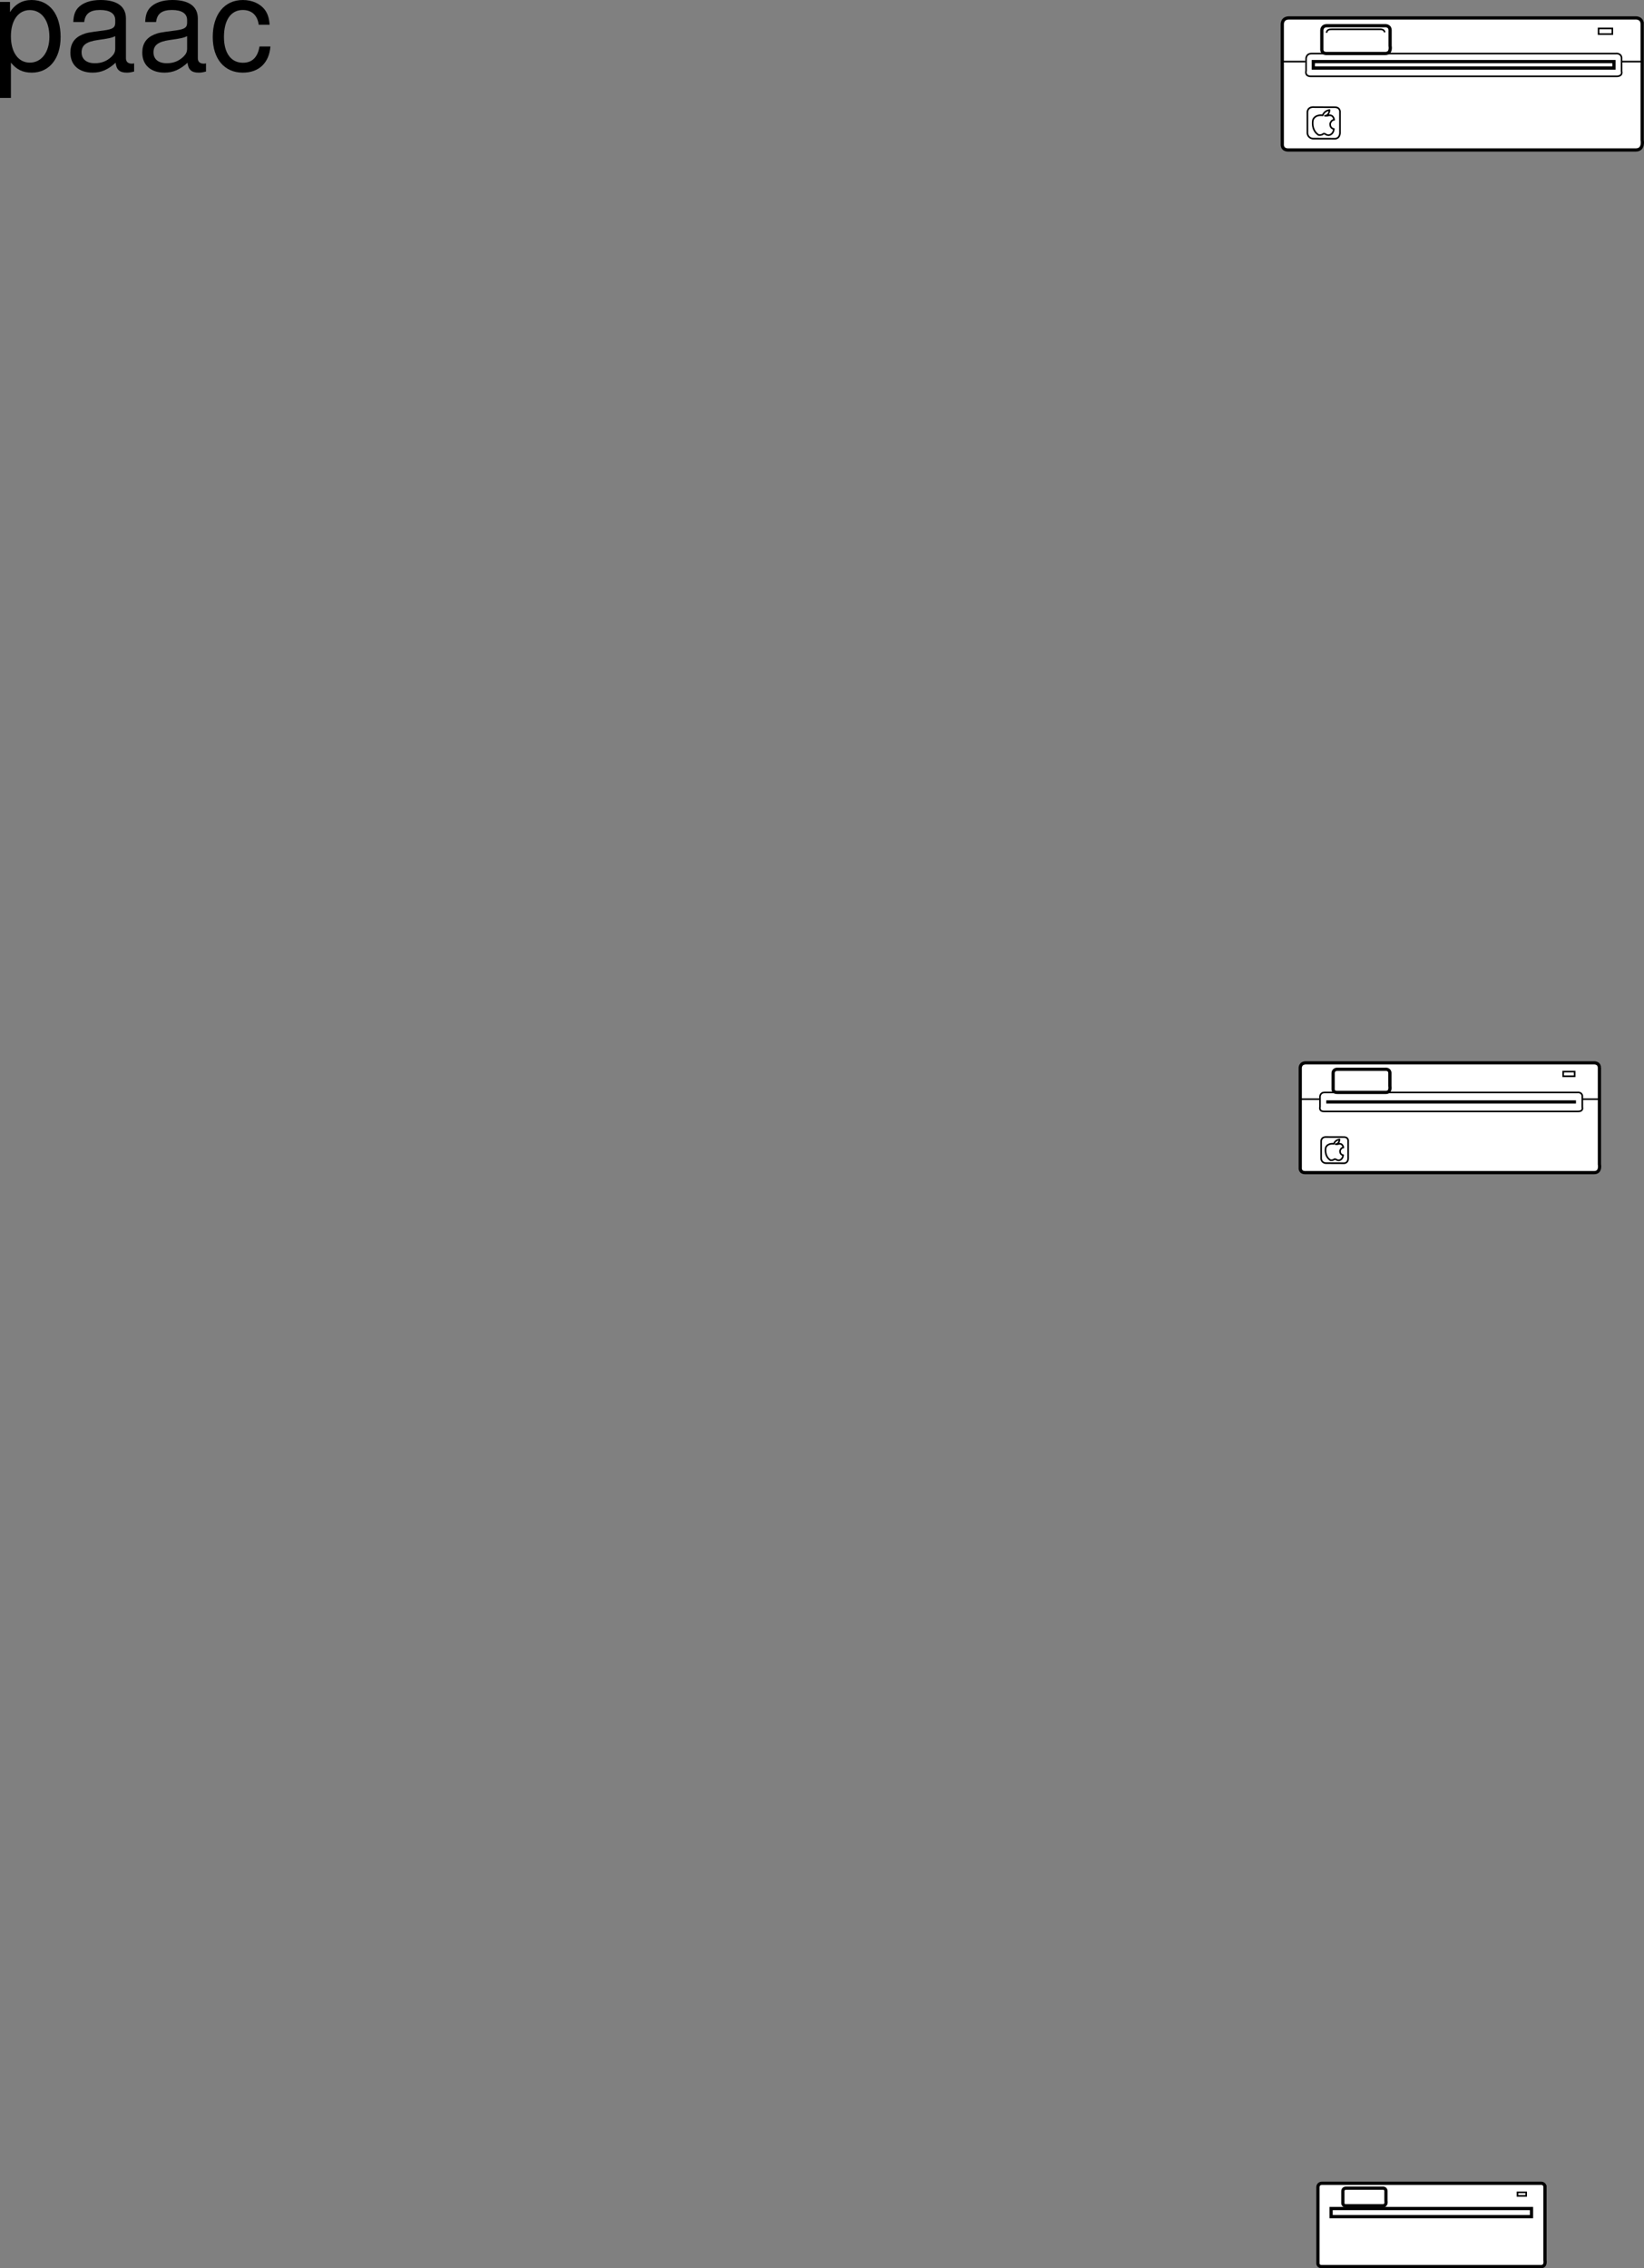 <svg xmlns="http://www.w3.org/2000/svg" xmlns:xlink="http://www.w3.org/1999/xlink" width="254.29" height="350.752"><rect width="100%" height="100%" fill="#808080" stroke="none"/><defs><path id="a" d="M1.078 4.36h1.688v-5.454C3.64-.016 4.625.453 5.984.453c2.72 0 4.47-2.172 4.47-5.516 0-3.515-1.72-5.718-4.5-5.718-1.407 0-2.548.64-3.329 1.875v-1.578H1.078Zm4.61-13.58c1.828 0 3.03 1.625 3.03 4.125 0 2.375-1.218 4-3.03 4-1.782 0-2.922-1.61-2.922-4.062 0-2.469 1.14-4.063 2.921-4.063zm0 0"/><path id="b" d="M10.703-.984c-.187.046-.265.046-.36.046-.577 0-.905-.296-.905-.828v-6.156c0-1.86-1.36-2.86-3.938-2.86-1.547 0-2.766.438-3.484 1.22-.47.546-.672 1.14-.72 2.187h1.688c.141-1.281.891-1.86 2.454-1.86 1.515 0 2.343.547 2.343 1.547v.454c-.015.718-.375.968-1.734 1.156-2.36.297-2.734.375-3.36.64C1.454-4.921.845-4 .845-2.64.844-.734 2.156.453 4.28.453 5.594.453 6.656 0 7.844-1.078 7.954 0 8.484.453 9.562.453c.36 0 .579-.031 1.141-.172zM7.781-3.297c0 .563-.156.89-.656 1.36-.688.625-1.5.937-2.484.937-1.297 0-2.063-.625-2.063-1.688 0-1.093.719-1.656 2.516-1.906 1.781-.25 2.125-.328 2.687-.593zm0 0"/><path id="c" d="M9.422-6.953c-.078-1.031-.297-1.688-.703-2.266C8-10.203 6.734-10.78 5.28-10.78 2.437-10.78.624-8.546.624-5.061c0 3.375 1.797 5.515 4.64 5.515 2.5 0 4.079-1.5 4.282-4.047H7.859c-.28 1.672-1.14 2.516-2.562 2.516-1.844 0-2.938-1.5-2.938-3.984 0-2.625 1.079-4.172 2.907-4.172 1.39 0 2.28.812 2.468 2.28zm0 0"/></defs><path fill="#fff" d="M254.004 3.649v18s.324 1.543-.988 1.543H199.39c-1.188.062-1.051-.918-1.051-.918v-18.5s-.074-1.063 1.176-1h53.375s1.05-.125 1.113.875"/><path fill="none" stroke="#000" stroke-miterlimit="10" stroke-width=".5" d="M254.004 3.649v18s.324 1.543-.988 1.543H199.39c-1.188.062-1.051-.918-1.051-.918v-18.5s-.074-1.063 1.176-1h53.375s1.05-.125 1.113.875zm0 0"/><path fill="#fff" d="M247.395 165.083v14.964s.27 1.286-.82 1.286h-44.587c-.984.05-.87-.762-.87-.762v-15.383s-.063-.883.976-.832h44.379s.87-.106.922.727"/><path fill="none" stroke="#000" stroke-miterlimit="10" stroke-width=".5" d="M247.395 165.083v14.964s.27 1.286-.82 1.286h-44.587c-.984.05-.87-.762-.87-.762v-15.383s-.063-.883.976-.832h44.379s.87-.106.922.727zm0 0"/><path fill="#fff" d="M238.973 338.168v11.356s.203.977-.625.977h-33.832c-.75.039-.664-.583-.664-.583v-11.671s-.047-.672.742-.633h33.676s.664-.078.703.554"/><path fill="none" stroke="#000" stroke-miterlimit="10" stroke-width=".5" d="M238.973 338.168v11.356s.203.977-.625.977h-33.832c-.75.039-.664-.583-.664-.583v-11.671s-.047-.672.742-.633h33.676s.664-.078.703.554zm0 0"/><path fill="#fff" d="M250.016 11.805h-47.25c-1 0-.746-.844-.746-.844V9.15s-.067-.867.87-.867h47s.805-.133.93.617v2.125s.258.781-.804.781"/><path fill="none" stroke="#000" stroke-miterlimit="10" stroke-width=".25" d="M250.016 11.805h-47.25c-1 0-.746-.844-.746-.844V9.15s-.067-.867.87-.867h47s.805-.133.93.617v2.125s.258.781-.804.781zm0 0"/><path fill="#fff" d="M249.64 9.524v1h-46.5v-1h46.5"/><path fill="none" stroke="#000" stroke-miterlimit="10" stroke-width=".5" d="M249.64 9.524v1h-46.5v-1Zm0 0"/><path fill="#fff" d="M215.016 4.633v2.47s.25 1.17-.746 1.17h-9.012c-.903.048-.801-.698-.801-.698V4.73s-.055-.809.895-.758h8.82s.797-.098.844.66"/><path fill="none" stroke="#000" stroke-miterlimit="10" stroke-width=".5" d="M215.016 4.633v2.47s.25 1.17-.746 1.17h-9.012c-.903.048-.801-.698-.801-.698V4.73s-.055-.809.895-.758h8.82s.797-.097.844.66zm0 0"/><path fill="#fff" stroke="#000" stroke-miterlimit="10" stroke-width=".25" d="M205.203 5.07s-.047-.57.758-.534h7.492s.676-.07.715.468"/><path fill="#fff" d="M247.266 5.274v-.875h2.125v.875h-2.125"/><path fill="none" stroke="#000" stroke-miterlimit="10" stroke-width=".25" d="M247.266 5.274v-.875h2.125v.875zM206.367 21.45s.805.12.895-.844v-3.207s.133-.867-.907-.82l-3.03-.012c-1.153-.102-1.098.809-1.098.809v3.21c.09.852.886.852.886.852zm0 0"/><path fill="none" stroke="#000" stroke-linejoin="round" stroke-miterlimit="10" stroke-width=".25" d="M204.586 17.844s-1.106-.215-1.492.676c0 0-.375 1.559.87 2.363 0 0 .278.04.509-.054.23-.094.23-.278.597-.055 0 0 .14.137.461.133 0 0 .707-.055.785-.969 0 0-.601-.04-.578-.805 0 0 .164-.605.625-.605 0 0-.09-.969-1.058-.625l-.371.008s.629.023.722-.891c0 0-.793.047-1.07.824zm0 0"/><path fill="none" stroke="#000" stroke-miterlimit="10" stroke-width=".25" d="M198.39 9.524h3.5m49 0h3.188"/><path fill="#fff" d="M244.082 171.868h-39.285c-.832 0-.621-.703-.621-.703v-1.508s-.055-.723.722-.723h39.079s.671-.11.773.516v1.765s.215.653-.668.653"/><path fill="none" stroke="#000" stroke-miterlimit="10" stroke-width=".25" d="M244.082 171.868h-39.285c-.832 0-.621-.703-.621-.703v-1.508s-.055-.723.722-.723h39.079s.671-.11.773.516v1.765s.215.653-.668.653zm0 0"/><path fill="#fff" d="M214.984 165.903v2.05s.204.977-.625.977h-7.492c-.75.04-.664-.582-.664-.582v-2.367s-.047-.668.742-.629h7.336s.66-.078.703.55"/><path fill="none" stroke="#000" stroke-miterlimit="10" stroke-width=".5" d="M214.984 165.903v2.05s.204.977-.625.977h-7.492c-.75.04-.664-.582-.664-.582v-2.367s-.047-.668.742-.629h7.336s.66-.078.703.55zm0 0"/><path fill="#fff" d="M241.793 166.434v-.726h1.77v.726h-1.77"/><path fill="none" stroke="#000" stroke-miterlimit="10" stroke-width=".25" d="M241.793 166.434v-.726h1.77v.726zm-34.003 13.449s.667.102.741-.699v-2.668s.114-.719-.75-.683l-2.52-.008c-.956-.082-.91.671-.91.671v2.668c.07.707.735.707.735.707zm0 0"/><path fill="none" stroke="#000" stroke-linejoin="round" stroke-miterlimit="10" stroke-width=".25" d="M206.313 176.887s-.922-.18-1.247.563c0 0-.308 1.297.727 1.965 0 0 .23.03.422-.047.191-.078.191-.23.5-.043 0 0 .113.109.383.109 0 0 .586-.047.652-.809 0 0-.5-.03-.48-.668 0 0 .132-.5.515-.503 0 0-.074-.805-.879-.52l-.308.008s.523.02.601-.738c0 0-.66.035-.886.683zm0 0"/><path fill="none" stroke="#000" stroke-miterlimit="10" stroke-width=".25" d="M201.16 169.97h2.91m40.739 0h2.648"/><path fill="none" stroke="#000" stroke-miterlimit="10" stroke-width=".5" d="M205.14 170.399h38.626"/><path fill="#fff" d="M214.375 338.79v1.558s.156.738-.473.738h-5.687c-.57.028-.504-.441-.504-.441v-1.797s-.035-.508.562-.476h5.567s.504-.059.535.418"/><path fill="none" stroke="#000" stroke-miterlimit="10" stroke-width=".5" d="M214.375 338.79v1.558s.156.738-.473.738h-5.687c-.57.028-.504-.441-.504-.441v-1.797s-.035-.508.562-.476h5.567s.504-.059.535.418zm0 0"/><path fill="#fff" d="M234.723 339.567v-.55h1.34v.55h-1.34"/><path fill="none" stroke="#000" stroke-miterlimit="10" stroke-width=".25" d="M234.723 339.567v-.55h1.34v.55zm0 0"/><path fill="none" stroke="#000" stroke-miterlimit="10" stroke-width=".5" d="M236.89 342.774v-1.25h-31v1.25zm0 0"/><g transform="translate(-46.453 -169.406)"><use xlink:href="#a" width="100%" height="100%" x="45.375" y="180.187"/><use xlink:href="#b" width="100%" height="100%" x="56.495" y="180.187"/><use xlink:href="#b" width="100%" height="100%" x="67.615" y="180.187"/><use xlink:href="#c" width="100%" height="100%" x="78.735" y="180.187"/></g></svg>
